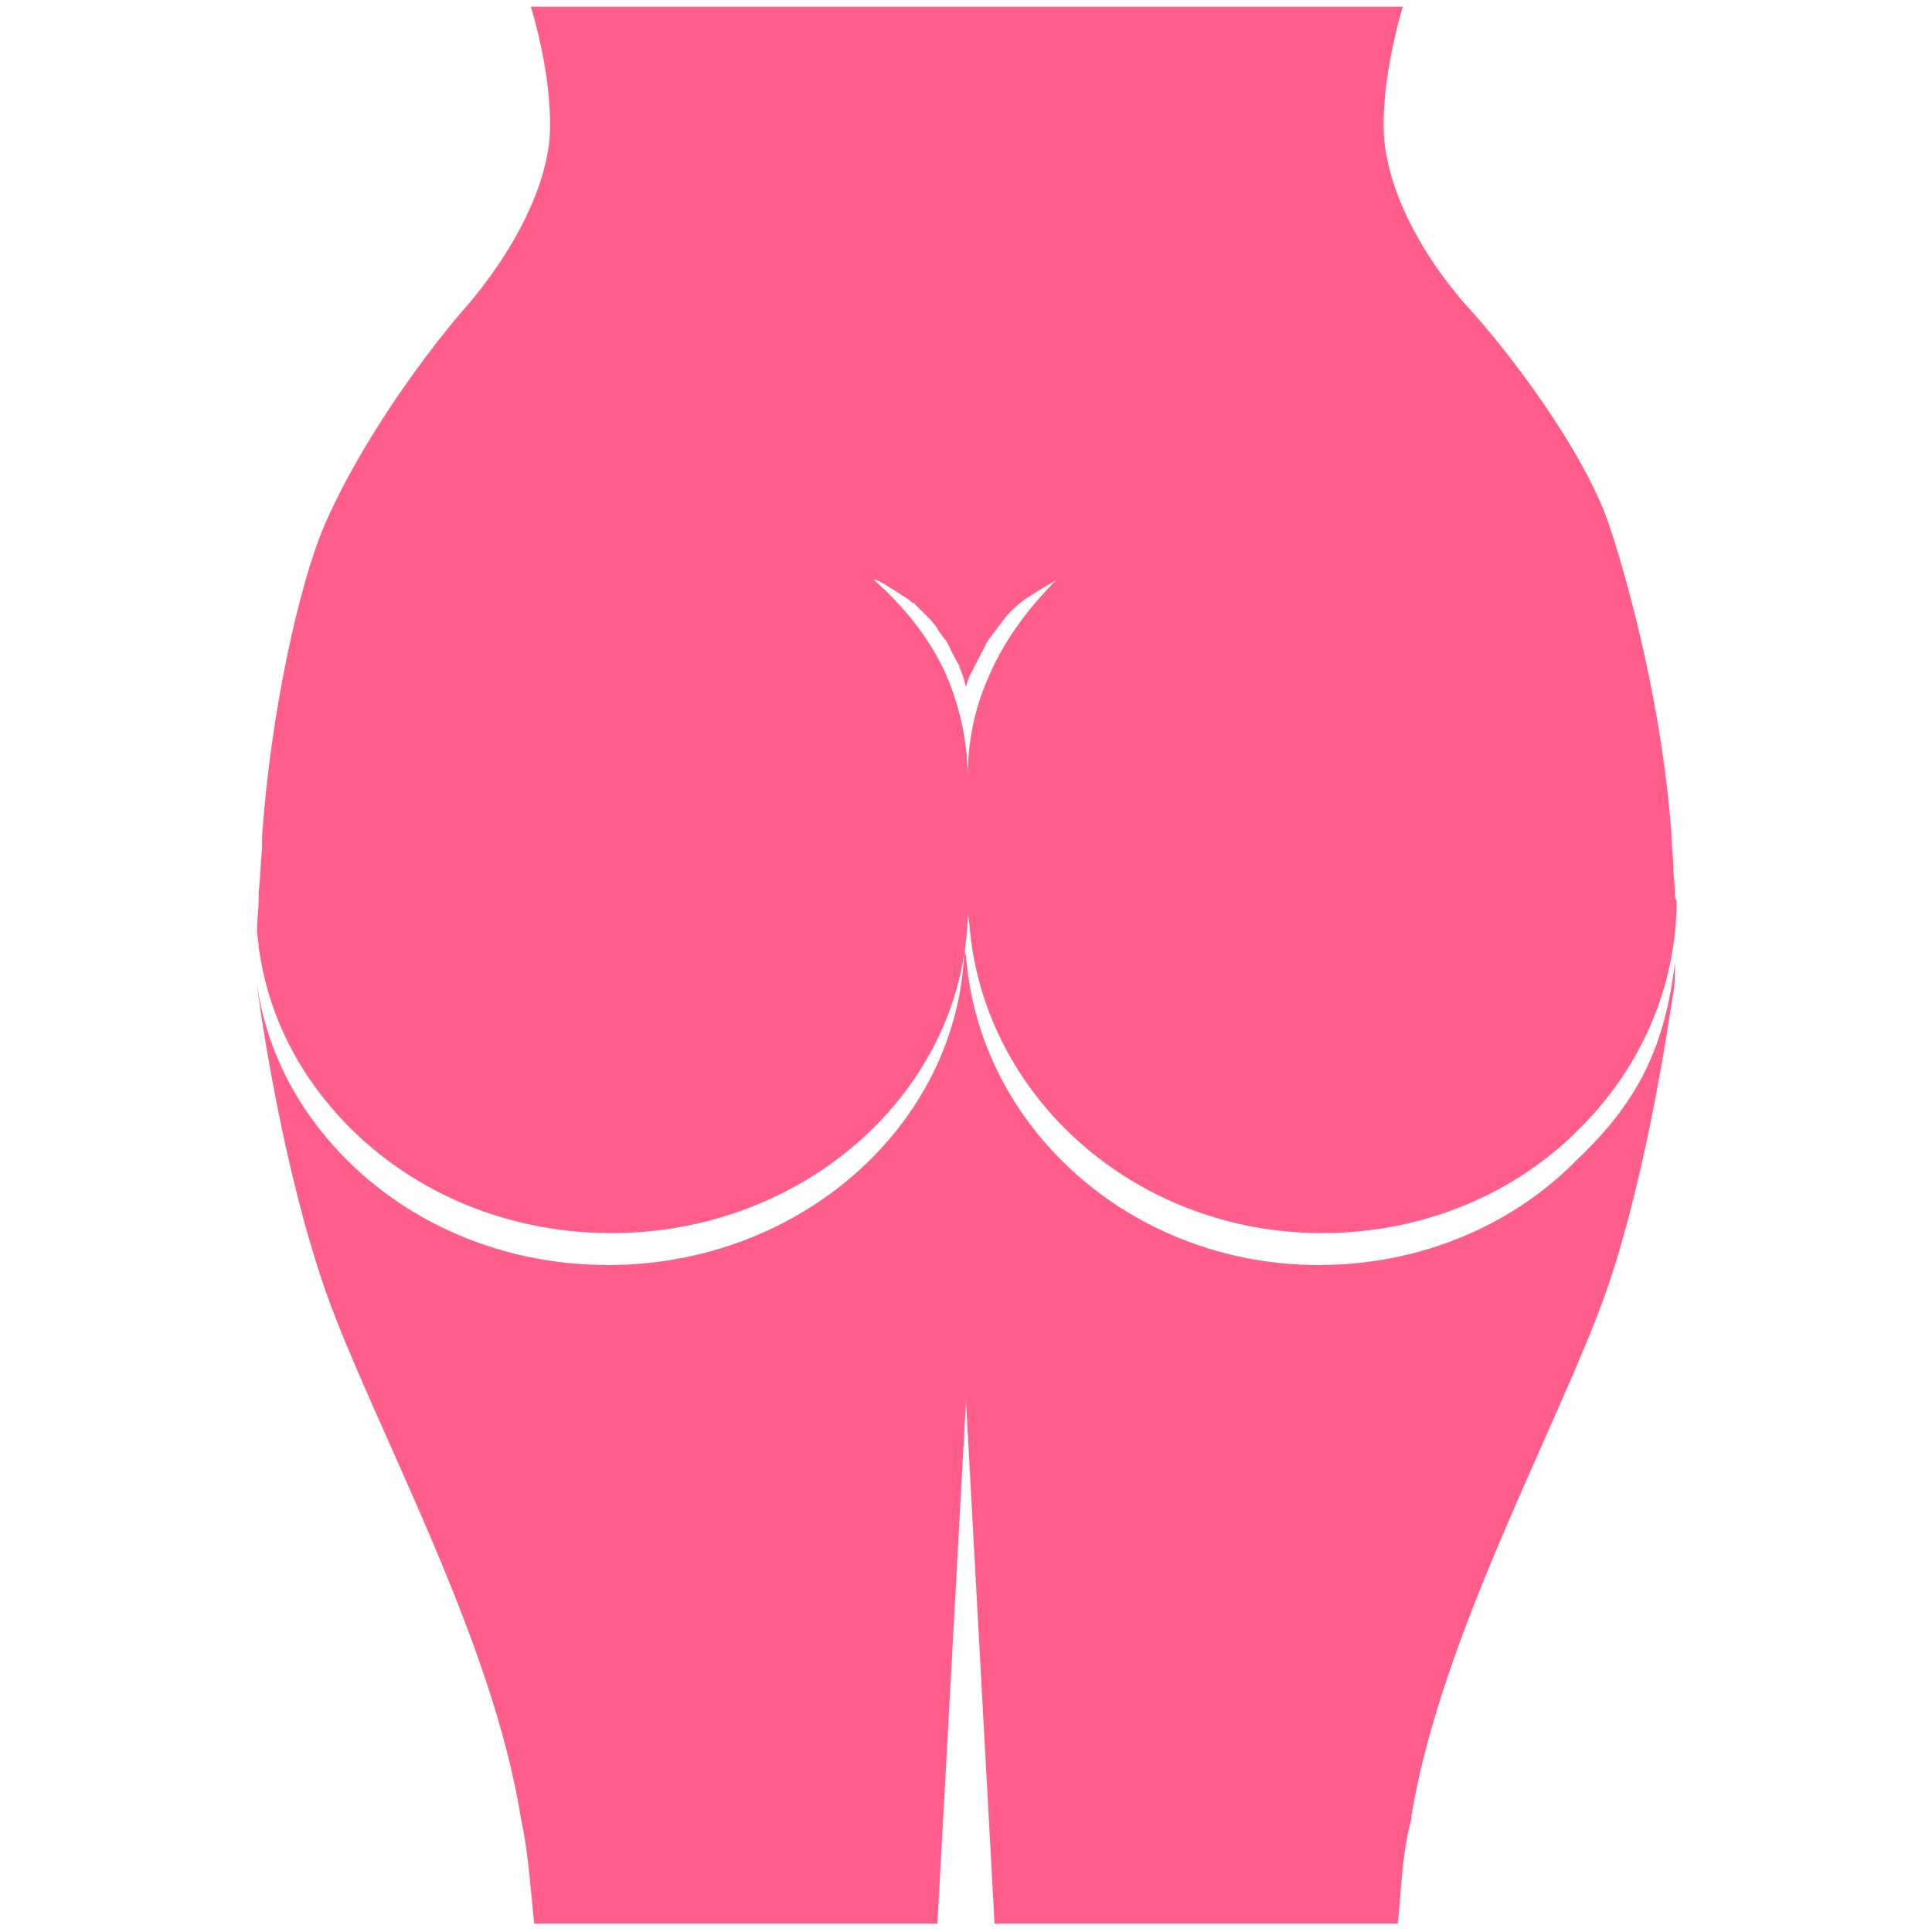 <svg xmlns="http://www.w3.org/2000/svg" width="115" height="115"><g fill="#ff5e8b"><path d="M99.7 53.1c0-.5-.1-1-.1-1.4v-.1c0-.6-.1-1.2-.1-1.8-.5-7.4-2.5-14.9-3.7-18.5-1.5-4.5-6.1-10.5-8.5-13.1-2.3-2.6-4.5-6.2-4.9-9.8-.3-3.5 1.1-8 1.1-8H31.6s1.4 4.4 1.1 8c-.4 3.5-2.6 7.1-4.9 9.8-2.3 2.6-6.3 8-8.5 13.1-1.5 3.5-3.2 11.2-3.7 18.5v.7c-.1.9-.1 1.8-.2 2.6v.3c0 .7-.1 1.3-.1 2 0 .3.1.6.1 1 .5 3.6 2 6.8 4.3 9.5 3.9 4.6 9.9 7.5 16.7 7.5 11.4 0 20.8-8.3 21.2-18.7v-.3c0 .1.1.5.1.6.8 10.3 9.9 18.4 21 18.4 6.1 0 11.6-2.4 15.4-6.3 3.5-3.5 5.7-8.3 5.7-13.5-.1-.1-.1-.3-.1-.5M58.8 40.4c-.8 1.8-1.2 3.8-1.2 5.9 0-2-.4-3.9-1.1-5.7-.1-.2-.2-.5-.3-.7-1-2.1-2.5-3.9-4.2-5.4h.1c.3.1 1.1.6 2 1.2.1.1.2.2.3.2l.3.3.4.4c.3.3.6.6.8 1 .1.1.2.3.3.4.2.2.3.5.4.7s.4.8.5.9v.1c.2.4.3.8.4 1.2.1-.4.2-.7.4-1 .1-.3.7-1.3.8-1.6.1-.2.9-1.2 1.1-1.5q.75-.9 1.8-1.5c.4-.3.9-.5 1.3-.8-1.7 1.7-3.2 3.7-4.1 5.9"/><path d="M99.7 57.3v.3c0 .5 0 1-.1 1.5-.4 2.6-1.7 11.2-4 17.8-2.8 7.9-9.9 20.6-11.6 31.3v.1c-.6 2.3-.6 4.6-.8 6.2h-24l-1.7-31.1-1.7 31.1h-24c-.2-1.7-.3-4-.8-6.3-1.7-10.8-8.8-23.4-11.6-31.3-2.5-7.1-3.9-16.5-4.1-18.3.5 3.5 2 6.6 4.2 9.2 3.9 4.6 9.9 7.5 16.7 7.5 11.4 0 20.8-8.3 21.2-18.7v-.5c0 .1 0 .6.1.8.8 10.3 9.9 18.4 21 18.4 6.1 0 11.6-2.4 15.4-6.3 3.7-3.5 5.2-6.8 5.8-11.7"/></g></svg>